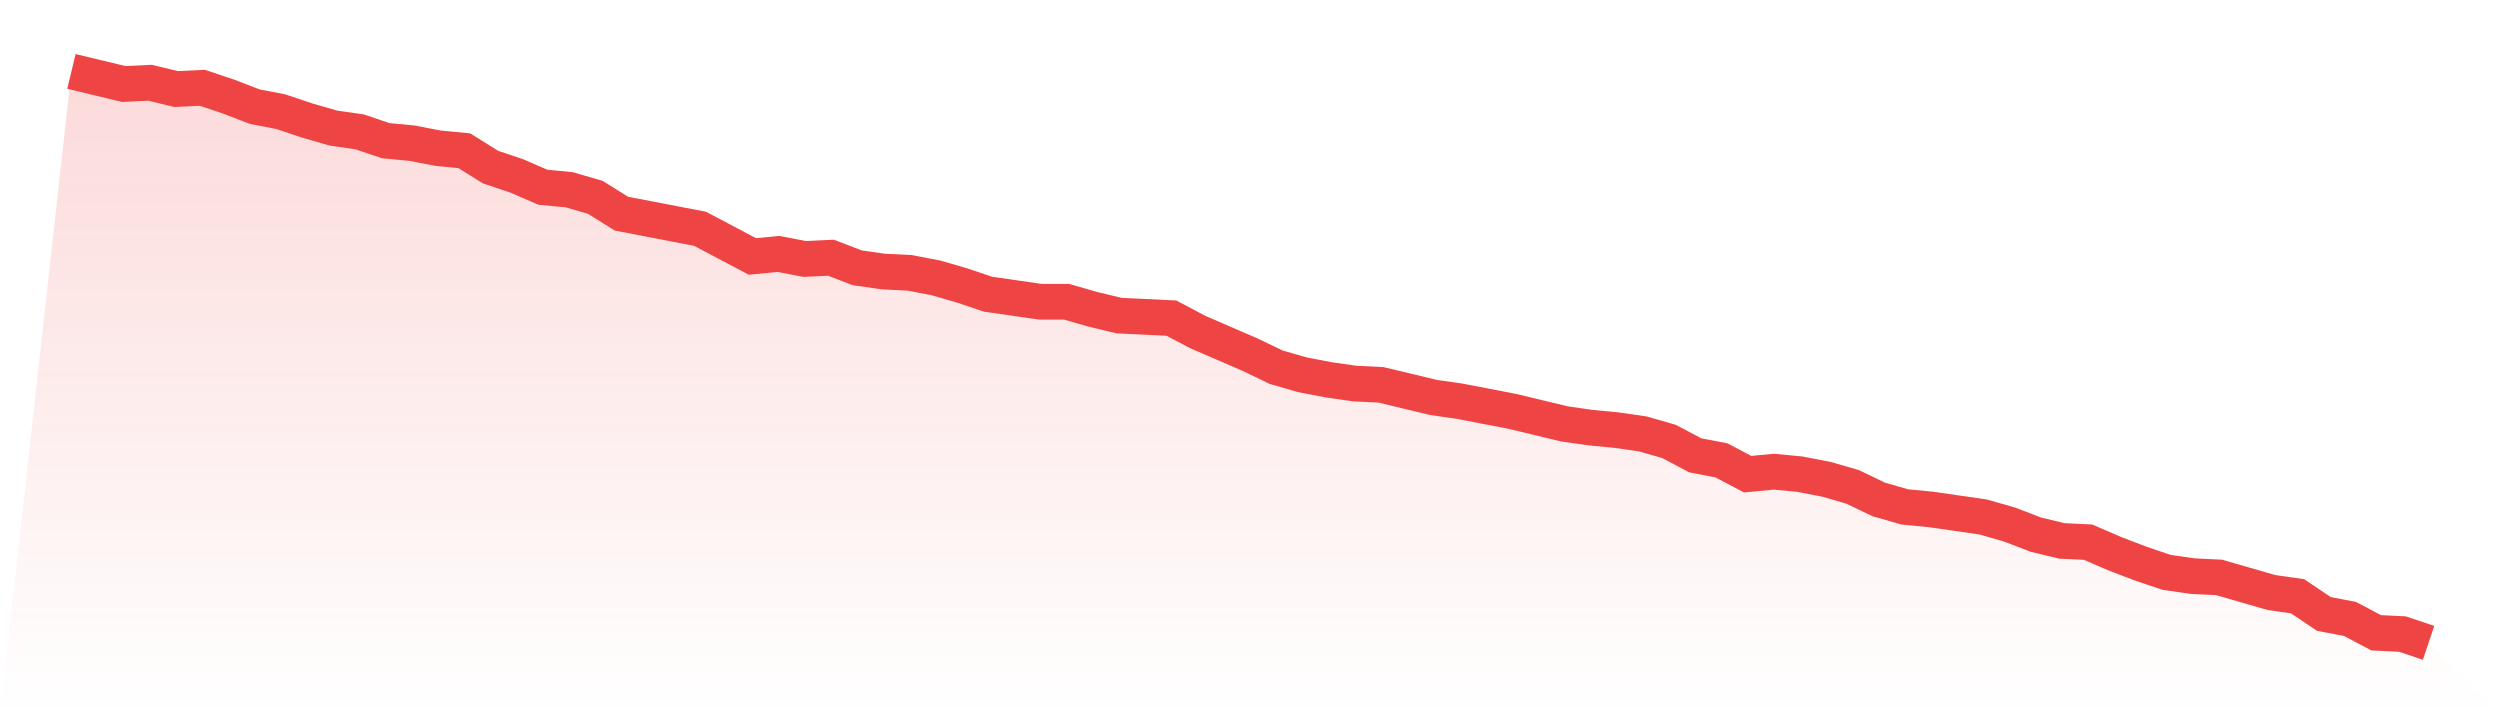 <svg viewBox="0 0 140 40" xmlns="http://www.w3.org/2000/svg">
<defs>
<linearGradient id="gradient" x1="0" x2="0" y1="0" y2="1">
<stop offset="0%" stop-color="#ef4444" stop-opacity="0.2"/>
<stop offset="100%" stop-color="#ef4444" stop-opacity="0"/>
</linearGradient>
</defs>
<path d="M4,4 L4,4 L5.467,4.352 L6.933,4.705 L8.4,4.634 L9.867,4.987 L11.333,4.916 L12.8,5.41 L14.267,5.974 L15.733,6.256 L17.2,6.749 L18.667,7.172 L20.133,7.383 L21.6,7.877 L23.067,8.018 L24.533,8.3 L26,8.441 L27.467,9.357 L28.933,9.85 L30.4,10.485 L31.867,10.626 L33.333,11.048 L34.8,11.965 L36.267,12.247 L37.733,12.529 L39.2,12.811 L40.667,13.586 L42.133,14.361 L43.6,14.22 L45.067,14.502 L46.533,14.432 L48,14.996 L49.467,15.207 L50.933,15.278 L52.4,15.559 L53.867,15.982 L55.333,16.476 L56.8,16.687 L58.267,16.899 L59.733,16.899 L61.2,17.322 L62.667,17.674 L64.133,17.744 L65.6,17.815 L67.067,18.59 L68.533,19.225 L70,19.859 L71.467,20.564 L72.933,20.987 L74.4,21.269 L75.867,21.48 L77.333,21.551 L78.8,21.903 L80.267,22.256 L81.733,22.467 L83.2,22.749 L84.667,23.031 L86.133,23.383 L87.6,23.736 L89.067,23.947 L90.533,24.088 L92,24.3 L93.467,24.722 L94.933,25.498 L96.4,25.78 L97.867,26.555 L99.333,26.414 L100.8,26.555 L102.267,26.837 L103.733,27.26 L105.2,27.965 L106.667,28.388 L108.133,28.529 L109.6,28.74 L111.067,28.952 L112.533,29.374 L114,29.938 L115.467,30.291 L116.933,30.361 L118.4,30.996 L119.867,31.559 L121.333,32.053 L122.8,32.264 L124.267,32.335 L125.733,32.758 L127.2,33.181 L128.667,33.392 L130.133,34.379 L131.6,34.661 L133.067,35.436 L134.533,35.507 L136,36 L140,40 L0,40 z" fill="url(#gradient)"/>
<path d="M4,4 L4,4 L5.467,4.352 L6.933,4.705 L8.4,4.634 L9.867,4.987 L11.333,4.916 L12.8,5.41 L14.267,5.974 L15.733,6.256 L17.2,6.749 L18.667,7.172 L20.133,7.383 L21.6,7.877 L23.067,8.018 L24.533,8.3 L26,8.441 L27.467,9.357 L28.933,9.85 L30.4,10.485 L31.867,10.626 L33.333,11.048 L34.8,11.965 L36.267,12.247 L37.733,12.529 L39.2,12.811 L40.667,13.586 L42.133,14.361 L43.6,14.22 L45.067,14.502 L46.533,14.432 L48,14.996 L49.467,15.207 L50.933,15.278 L52.4,15.559 L53.867,15.982 L55.333,16.476 L56.8,16.687 L58.267,16.899 L59.733,16.899 L61.2,17.322 L62.667,17.674 L64.133,17.744 L65.6,17.815 L67.067,18.59 L68.533,19.225 L70,19.859 L71.467,20.564 L72.933,20.987 L74.4,21.269 L75.867,21.48 L77.333,21.551 L78.8,21.903 L80.267,22.256 L81.733,22.467 L83.2,22.749 L84.667,23.031 L86.133,23.383 L87.6,23.736 L89.067,23.947 L90.533,24.088 L92,24.3 L93.467,24.722 L94.933,25.498 L96.4,25.78 L97.867,26.555 L99.333,26.414 L100.8,26.555 L102.267,26.837 L103.733,27.26 L105.2,27.965 L106.667,28.388 L108.133,28.529 L109.6,28.74 L111.067,28.952 L112.533,29.374 L114,29.938 L115.467,30.291 L116.933,30.361 L118.4,30.996 L119.867,31.559 L121.333,32.053 L122.8,32.264 L124.267,32.335 L125.733,32.758 L127.2,33.181 L128.667,33.392 L130.133,34.379 L131.6,34.661 L133.067,35.436 L134.533,35.507 L136,36" fill="none" stroke="#ef4444" stroke-width="2"/>
</svg>